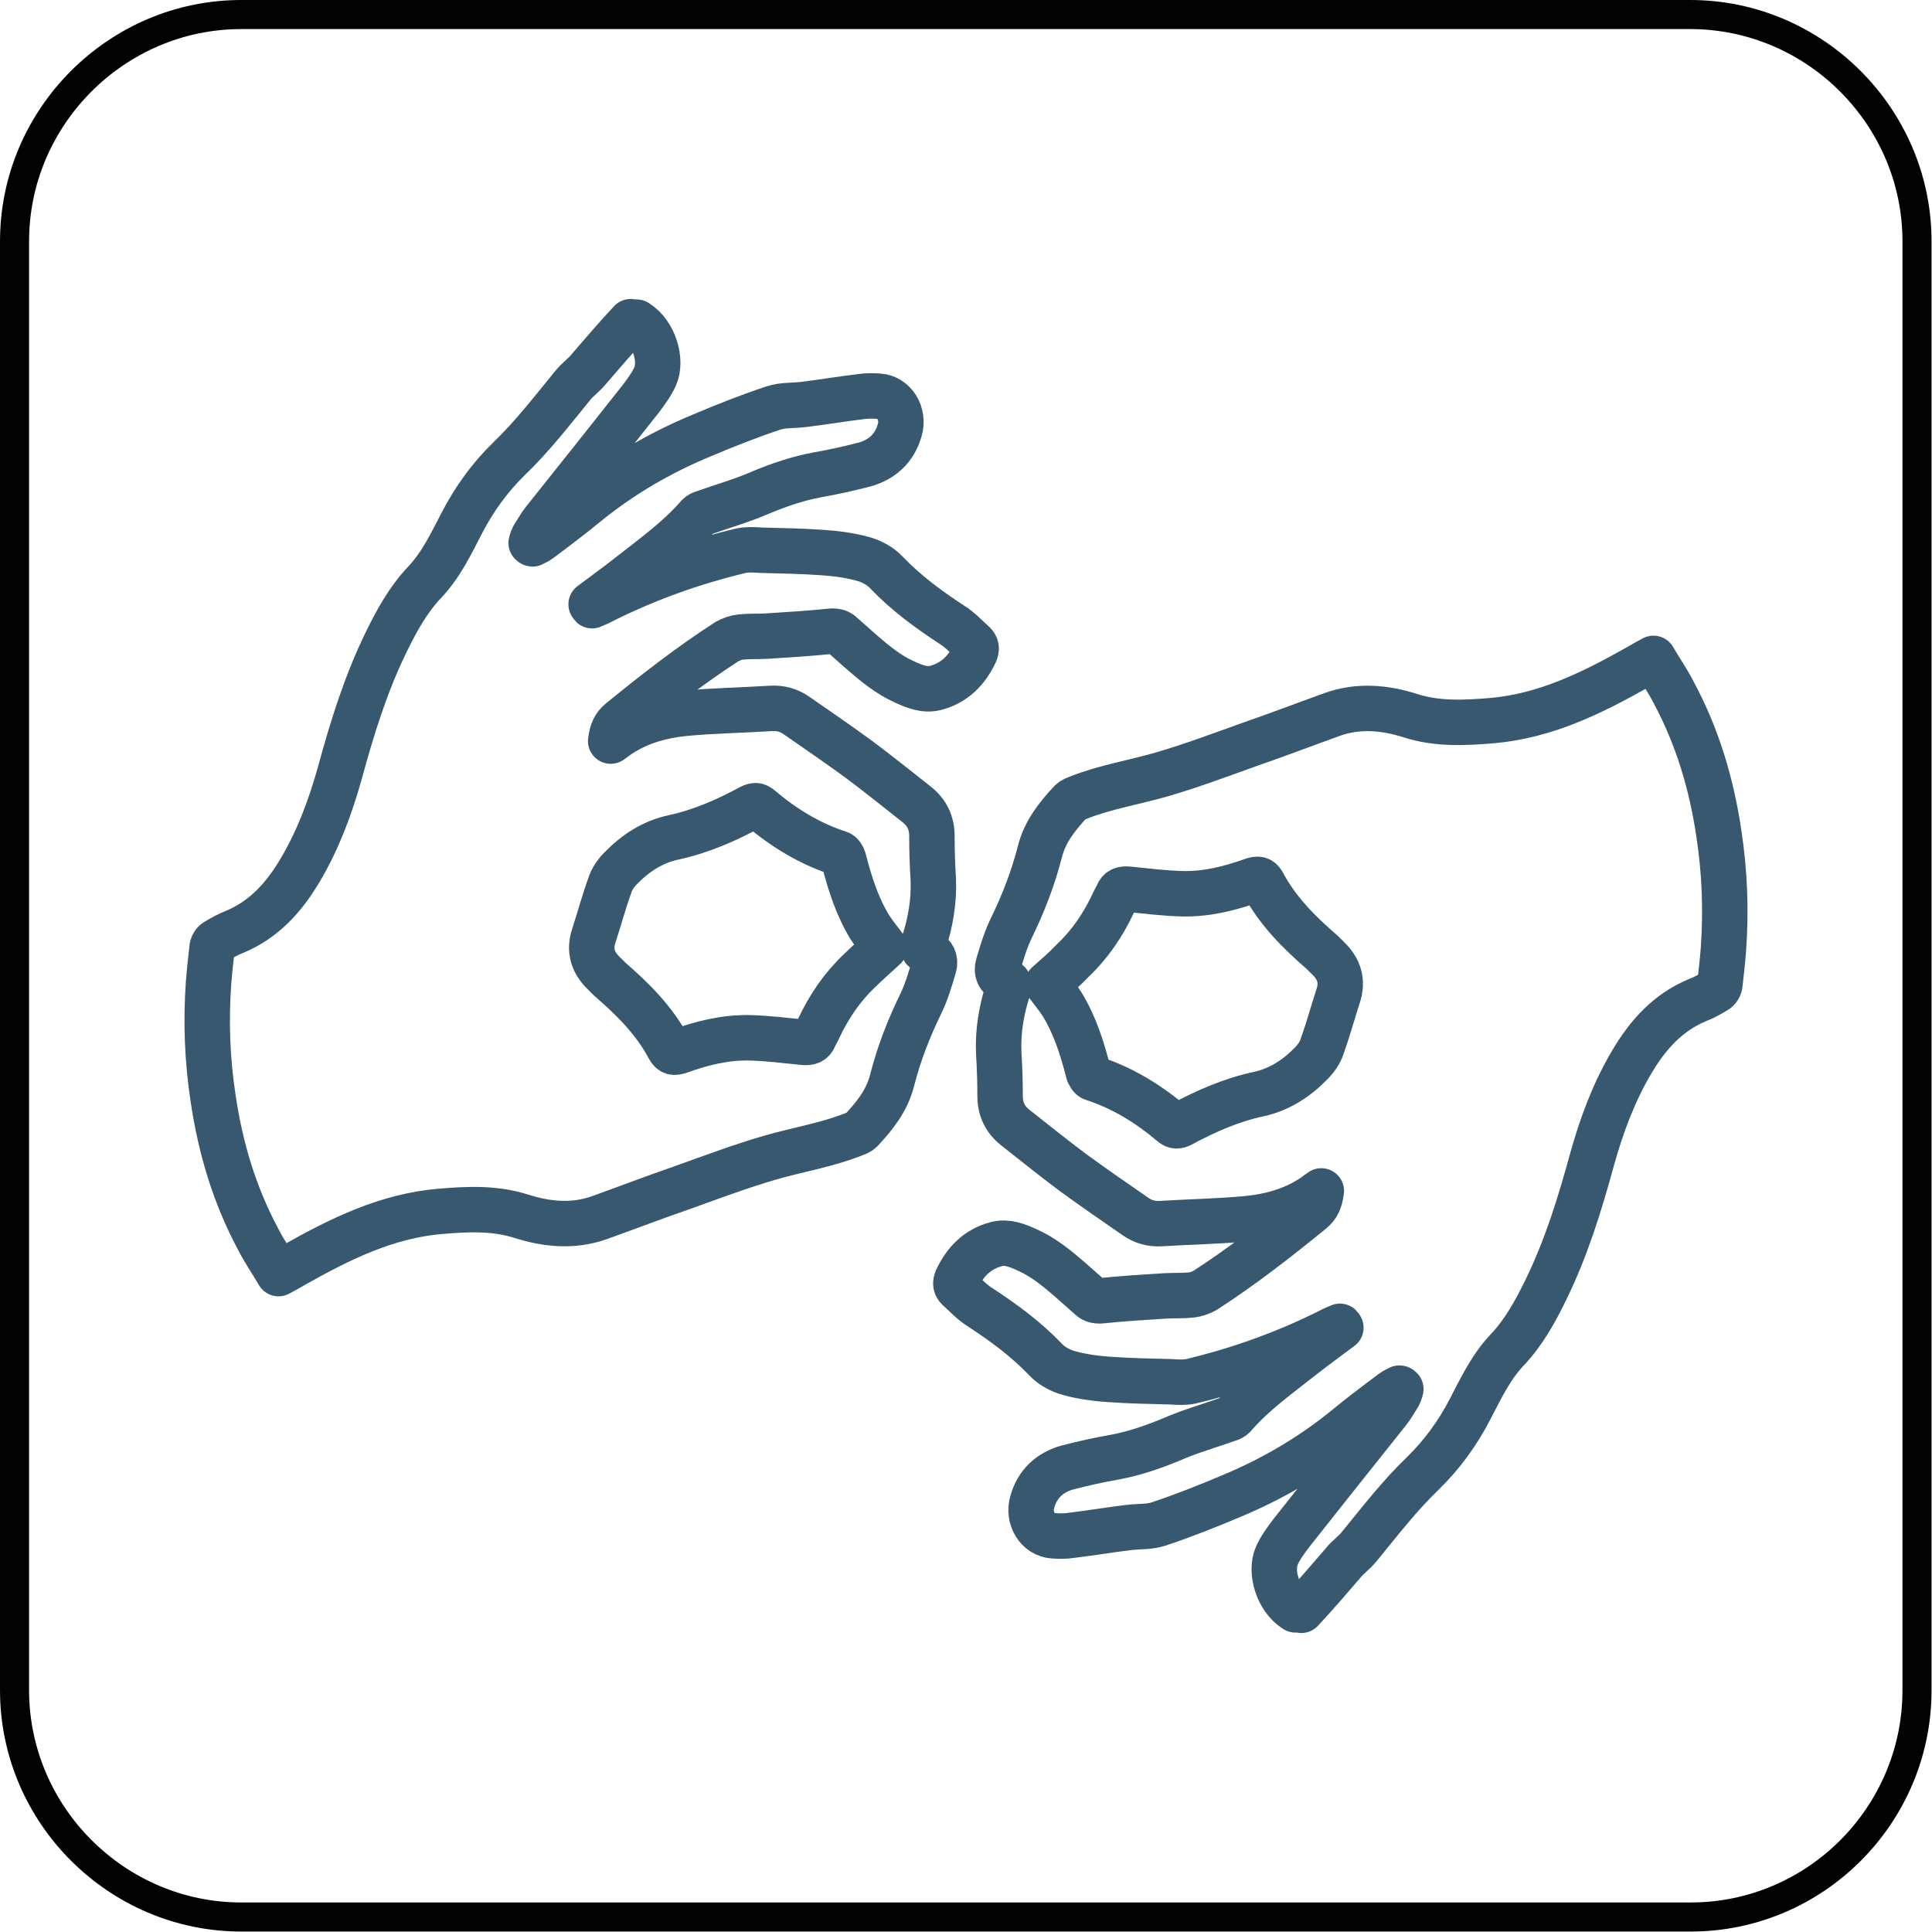 <?xml version="1.0" encoding="utf-8"?>
<!-- Generator: Adobe Illustrator 25.0.1, SVG Export Plug-In . SVG Version: 6.00 Build 0)  -->
<svg version="1.1" id="Piktogramy_1_" xmlns="http://www.w3.org/2000/svg" xmlns:xlink="http://www.w3.org/1999/xlink" x="0px"
	 y="0px" viewBox="0 0 42.52 42.52" style="enable-background:new 0 0 42.52 42.52;" xml:space="preserve">
<style type="text/css">
	.st0{fill:none;stroke:#010202;stroke-width:0.64;stroke-miterlimit:10;}
	.st1{fill:none;stroke:#37586E;stroke-linecap:round;stroke-linejoin:round;}
</style>
<g id="Tłumacz_migowy">
	<path class="st0" d="M37.21,42.19H5.31c-2.74,0-4.99-2.25-4.99-4.99V5.31c0-2.74,2.25-4.99,4.99-4.99h31.89
		c2.74,0,4.99,2.25,4.99,4.99v31.89C42.19,39.95,39.95,42.19,37.21,42.19z"/>
	<g>
		<path class="st1" d="M28.51,35.43c-0.4-0.25-0.56-0.85-0.41-1.19c0.08-0.18,0.2-0.34,0.32-0.5c0.71-0.9,1.42-1.79,2.13-2.68
			c0.09-0.11,0.15-0.23,0.23-0.35c0.02-0.04,0.04-0.09,0.05-0.14c-0.01-0.01-0.02-0.02-0.03-0.02c-0.05,0.03-0.11,0.05-0.16,0.09
			c-0.36,0.27-0.72,0.54-1.07,0.83c-0.76,0.61-1.59,1.09-2.48,1.46c-0.52,0.22-1.05,0.43-1.59,0.61c-0.21,0.07-0.45,0.05-0.68,0.08
			c-0.41,0.05-0.82,0.12-1.24,0.17c-0.13,0.02-0.27,0.02-0.4,0.01c-0.34-0.02-0.57-0.39-0.46-0.75c0.11-0.39,0.38-0.64,0.76-0.75
			c0.35-0.09,0.7-0.17,1.05-0.23c0.43-0.08,0.84-0.22,1.25-0.39c0.41-0.18,0.84-0.3,1.26-0.45c0.04-0.01,0.08-0.03,0.11-0.06
			c0.44-0.51,0.99-0.9,1.51-1.31c0.28-0.22,0.57-0.43,0.85-0.64c-0.01-0.01-0.01-0.02-0.02-0.03c-0.05,0.02-0.09,0.04-0.14,0.06
			c-1,0.51-2.05,0.89-3.14,1.15c-0.14,0.03-0.3,0.02-0.45,0.01c-0.44-0.01-0.89-0.02-1.33-0.05c-0.3-0.02-0.61-0.06-0.9-0.14
			c-0.19-0.05-0.39-0.16-0.52-0.3c-0.43-0.45-0.92-0.81-1.44-1.15c-0.18-0.11-0.32-0.27-0.48-0.41c-0.06-0.06-0.07-0.12-0.03-0.21
			c0.18-0.38,0.45-0.66,0.87-0.77c0.24-0.06,0.46,0.03,0.68,0.13c0.36,0.16,0.66,0.41,0.96,0.67c0.15,0.13,0.29,0.26,0.44,0.39
			c0.06,0.05,0.12,0.06,0.2,0.06c0.48-0.05,0.96-0.08,1.44-0.11c0.19-0.01,0.38,0,0.57-0.02c0.1-0.01,0.21-0.05,0.3-0.1
			c0.82-0.53,1.59-1.13,2.35-1.75c0.13-0.11,0.18-0.22,0.21-0.44c-0.09,0.06-0.17,0.13-0.26,0.18c-0.42,0.26-0.88,0.38-1.36,0.43
			c-0.64,0.06-1.28,0.07-1.92,0.11c-0.2,0.01-0.38-0.04-0.54-0.15c-0.46-0.32-0.93-0.64-1.38-0.97c-0.43-0.32-0.85-0.66-1.27-0.99
			c-0.23-0.18-0.34-0.41-0.34-0.7c0-0.32-0.01-0.63-0.03-0.95c-0.02-0.48,0.06-0.95,0.21-1.41c0.03-0.09,0.03-0.14-0.07-0.18
			c-0.14-0.07-0.2-0.19-0.15-0.35c0.08-0.27,0.16-0.54,0.28-0.79c0.27-0.55,0.49-1.12,0.64-1.71c0.11-0.43,0.38-0.77,0.68-1.09
			c0.04-0.04,0.1-0.06,0.15-0.08c0.6-0.24,1.24-0.34,1.86-0.52c0.65-0.19,1.29-0.43,1.93-0.66c0.61-0.21,1.21-0.44,1.82-0.66
			c0.57-0.2,1.14-0.15,1.71,0.03c0.59,0.19,1.19,0.16,1.79,0.11c1.18-0.1,2.21-0.61,3.22-1.18c0.1-0.06,0.21-0.12,0.34-0.19
			c0.15,0.26,0.32,0.5,0.45,0.76c0.52,0.97,0.83,2.01,0.99,3.1c0.13,0.85,0.16,1.69,0.1,2.54c-0.02,0.26-0.05,0.53-0.08,0.79
			c-0.01,0.05-0.05,0.11-0.1,0.13c-0.13,0.08-0.26,0.15-0.39,0.2c-0.65,0.27-1.09,0.76-1.44,1.35c-0.4,0.67-0.67,1.4-0.88,2.15
			c-0.27,0.99-0.57,1.96-1.02,2.88c-0.23,0.47-0.48,0.93-0.85,1.32c-0.36,0.38-0.58,0.85-0.82,1.31c-0.27,0.52-0.61,0.99-1.03,1.4
			c-0.52,0.5-0.95,1.06-1.4,1.61c-0.11,0.14-0.26,0.24-0.37,0.38c-0.15,0.17-0.3,0.35-0.45,0.52c-0.15,0.17-0.3,0.34-0.46,0.51
			C28.6,35.43,28.55,35.43,28.51,35.43z M23.05,21.66c0.11,0.15,0.23,0.29,0.33,0.45c0.28,0.46,0.44,0.97,0.57,1.48
			c0.01,0.05,0.06,0.13,0.1,0.14c0.65,0.21,1.22,0.56,1.74,1c0.07,0.06,0.12,0.06,0.2,0.02c0.54-0.29,1.1-0.54,1.71-0.67
			c0.46-0.1,0.84-0.35,1.16-0.68c0.1-0.1,0.2-0.24,0.24-0.38c0.13-0.36,0.23-0.73,0.35-1.1c0.11-0.33,0.02-0.6-0.22-0.83
			c-0.04-0.04-0.09-0.09-0.13-0.13c-0.51-0.44-0.98-0.91-1.3-1.51c-0.06-0.11-0.11-0.11-0.22-0.08c-0.5,0.18-1.01,0.31-1.55,0.3
			c-0.4-0.01-0.8-0.06-1.2-0.1c-0.11-0.01-0.19,0.01-0.23,0.11c-0.03,0.07-0.07,0.13-0.1,0.2c-0.22,0.47-0.51,0.9-0.89,1.26
			C23.43,21.33,23.23,21.5,23.05,21.66z"/>
		<path class="st1" d="M14.01,7.09c0.4,0.25,0.56,0.85,0.41,1.19c-0.08,0.18-0.2,0.34-0.32,0.5c-0.71,0.9-1.42,1.79-2.13,2.68
			c-0.09,0.11-0.15,0.23-0.23,0.35c-0.02,0.04-0.04,0.09-0.05,0.14c0.01,0.01,0.02,0.02,0.03,0.02c0.05-0.03,0.11-0.05,0.16-0.09
			c0.36-0.27,0.72-0.54,1.07-0.83c0.76-0.61,1.59-1.09,2.48-1.46c0.52-0.22,1.05-0.43,1.59-0.61c0.21-0.07,0.45-0.05,0.68-0.08
			c0.41-0.05,0.82-0.12,1.24-0.17c0.13-0.02,0.27-0.02,0.4-0.01c0.34,0.02,0.57,0.39,0.46,0.75c-0.11,0.39-0.38,0.64-0.76,0.75
			c-0.35,0.09-0.7,0.17-1.05,0.23c-0.43,0.08-0.84,0.22-1.25,0.39c-0.41,0.18-0.84,0.3-1.26,0.45c-0.04,0.01-0.08,0.03-0.11,0.06
			c-0.44,0.51-0.99,0.9-1.51,1.31c-0.28,0.22-0.57,0.43-0.85,0.64c0.01,0.01,0.01,0.02,0.02,0.03c0.05-0.02,0.09-0.04,0.14-0.06
			c1-0.51,2.05-0.89,3.14-1.15c0.14-0.03,0.3-0.02,0.45-0.01c0.44,0.01,0.89,0.02,1.33,0.05c0.3,0.02,0.61,0.06,0.9,0.14
			c0.19,0.05,0.39,0.16,0.52,0.3c0.43,0.45,0.92,0.81,1.44,1.15c0.18,0.11,0.32,0.27,0.48,0.41c0.06,0.06,0.07,0.12,0.03,0.21
			c-0.18,0.38-0.45,0.66-0.87,0.77c-0.24,0.06-0.46-0.03-0.68-0.13c-0.36-0.16-0.66-0.41-0.96-0.67c-0.15-0.13-0.29-0.26-0.44-0.39
			c-0.06-0.05-0.12-0.06-0.2-0.06c-0.48,0.05-0.96,0.08-1.44,0.11c-0.19,0.01-0.38,0-0.57,0.02c-0.1,0.01-0.21,0.05-0.3,0.1
			c-0.82,0.53-1.59,1.13-2.35,1.75c-0.13,0.11-0.18,0.22-0.21,0.44c0.09-0.06,0.17-0.13,0.26-0.18c0.42-0.26,0.88-0.38,1.36-0.43
			c0.64-0.06,1.28-0.07,1.92-0.11c0.2-0.01,0.38,0.04,0.54,0.15c0.46,0.32,0.93,0.64,1.38,0.97c0.43,0.32,0.85,0.66,1.27,0.99
			c0.23,0.18,0.34,0.41,0.34,0.7c0,0.32,0.01,0.63,0.03,0.95c0.02,0.48-0.06,0.95-0.21,1.41c-0.03,0.09-0.03,0.14,0.07,0.18
			c0.14,0.07,0.2,0.19,0.15,0.35c-0.08,0.27-0.16,0.54-0.28,0.79c-0.27,0.55-0.49,1.12-0.64,1.71c-0.11,0.43-0.38,0.77-0.68,1.09
			c-0.04,0.04-0.1,0.06-0.15,0.08c-0.6,0.24-1.24,0.34-1.86,0.52c-0.65,0.19-1.29,0.43-1.93,0.66c-0.61,0.21-1.21,0.44-1.82,0.66
			c-0.57,0.2-1.14,0.15-1.71-0.03c-0.59-0.19-1.19-0.16-1.79-0.11c-1.18,0.1-2.21,0.61-3.22,1.18c-0.1,0.06-0.21,0.12-0.34,0.19
			c-0.15-0.26-0.32-0.5-0.45-0.76c-0.52-0.97-0.83-2.01-0.99-3.1c-0.13-0.85-0.16-1.69-0.1-2.54c0.02-0.26,0.05-0.53,0.08-0.79
			c0.01-0.05,0.05-0.11,0.1-0.13c0.13-0.08,0.26-0.15,0.39-0.2c0.65-0.27,1.09-0.76,1.44-1.35c0.4-0.67,0.67-1.4,0.88-2.15
			c0.27-0.99,0.57-1.96,1.02-2.88c0.23-0.47,0.48-0.93,0.85-1.32c0.36-0.38,0.58-0.85,0.82-1.31c0.27-0.52,0.61-0.99,1.03-1.4
			c0.52-0.5,0.95-1.06,1.4-1.61c0.11-0.14,0.26-0.24,0.37-0.38c0.15-0.17,0.3-0.35,0.45-0.52c0.15-0.17,0.3-0.34,0.46-0.51
			C13.92,7.09,13.97,7.09,14.01,7.09z M19.47,20.85c-0.11-0.15-0.23-0.29-0.33-0.45c-0.28-0.46-0.44-0.97-0.57-1.48
			c-0.01-0.05-0.06-0.13-0.1-0.14c-0.65-0.21-1.22-0.56-1.74-1c-0.07-0.06-0.12-0.06-0.2-0.02c-0.54,0.29-1.1,0.54-1.71,0.67
			c-0.46,0.1-0.84,0.35-1.16,0.68c-0.1,0.1-0.2,0.24-0.24,0.38c-0.13,0.36-0.23,0.73-0.35,1.1c-0.11,0.33-0.02,0.6,0.22,0.83
			c0.04,0.04,0.09,0.09,0.13,0.13c0.51,0.44,0.98,0.91,1.3,1.51c0.06,0.11,0.11,0.11,0.22,0.08c0.5-0.18,1.01-0.31,1.55-0.3
			c0.4,0.01,0.8,0.06,1.2,0.1c0.11,0.01,0.19-0.01,0.23-0.11c0.03-0.07,0.07-0.13,0.1-0.2c0.22-0.47,0.51-0.9,0.89-1.26
			C19.09,21.19,19.29,21.02,19.47,20.85z"/>
	</g>
</g>
</svg>
